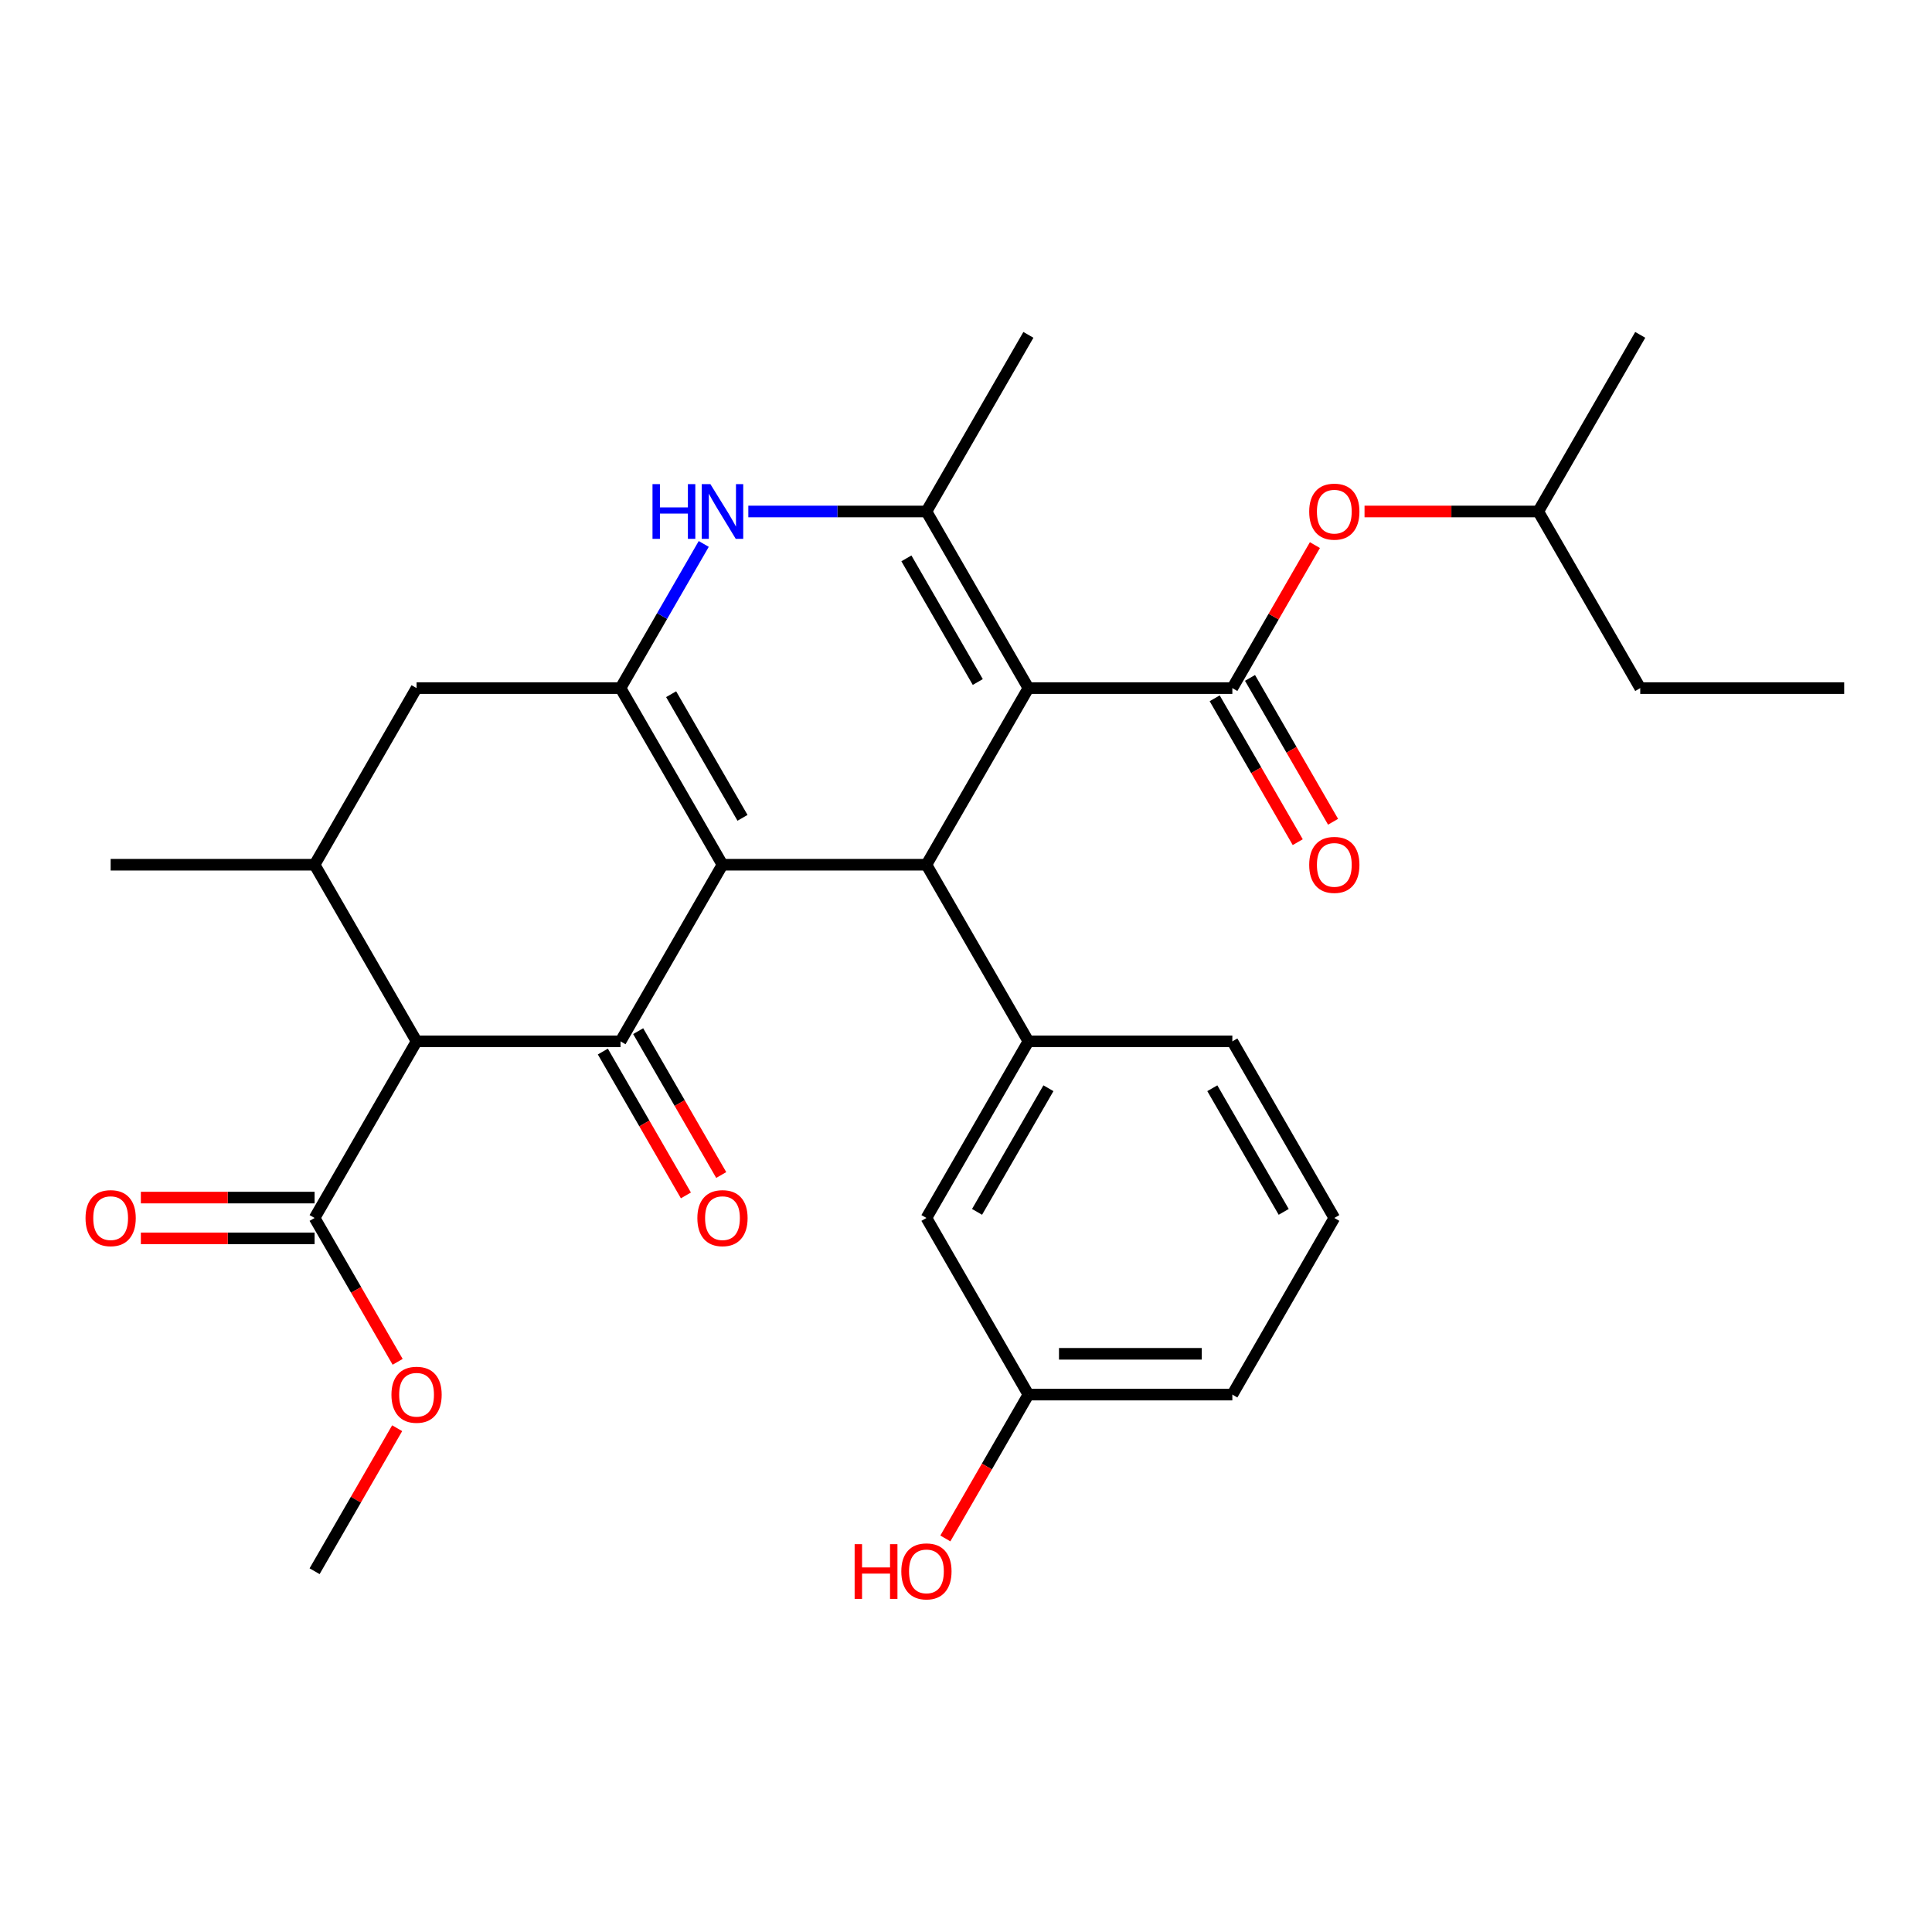 <?xml version='1.0' encoding='iso-8859-1'?>
<svg version='1.1' baseProfile='full'
              xmlns='http://www.w3.org/2000/svg'
                      xmlns:rdkit='http://www.rdkit.org/xml'
                      xmlns:xlink='http://www.w3.org/1999/xlink'
                  xml:space='preserve'
width='1000px' height='1000px' viewBox='0 0 1000 1000'>
<!-- END OF HEADER -->
<rect style='opacity:1.0;fill:#FFFFFF;stroke:none' width='1000' height='1000' x='0' y='0'> </rect>
<path class='bond-1' d='M 373.956,447.582 L 479.518,447.582' style='fill:none;fill-rule:evenodd;stroke:#000000;stroke-width:6px;stroke-linecap:butt;stroke-linejoin:miter;stroke-opacity:1' />
<path class='bond-2' d='M 373.956,447.582 L 321.175,539.002' style='fill:none;fill-rule:evenodd;stroke:#000000;stroke-width:6px;stroke-linecap:butt;stroke-linejoin:miter;stroke-opacity:1' />
<path class='bond-3' d='M 373.956,447.582 L 321.175,356.163' style='fill:none;fill-rule:evenodd;stroke:#000000;stroke-width:6px;stroke-linecap:butt;stroke-linejoin:miter;stroke-opacity:1' />
<path class='bond-3' d='M 384.323,423.313 L 347.376,359.32' style='fill:none;fill-rule:evenodd;stroke:#000000;stroke-width:6px;stroke-linecap:butt;stroke-linejoin:miter;stroke-opacity:1' />
<path class='bond-0' d='M 532.299,356.163 L 479.518,447.582' style='fill:none;fill-rule:evenodd;stroke:#000000;stroke-width:6px;stroke-linecap:butt;stroke-linejoin:miter;stroke-opacity:1' />
<path class='bond-5' d='M 532.299,356.163 L 637.86,356.163' style='fill:none;fill-rule:evenodd;stroke:#000000;stroke-width:6px;stroke-linecap:butt;stroke-linejoin:miter;stroke-opacity:1' />
<path class='bond-31' d='M 532.299,356.163 L 479.518,264.744' style='fill:none;fill-rule:evenodd;stroke:#000000;stroke-width:6px;stroke-linecap:butt;stroke-linejoin:miter;stroke-opacity:1' />
<path class='bond-31' d='M 506.098,353.007 L 469.151,289.013' style='fill:none;fill-rule:evenodd;stroke:#000000;stroke-width:6px;stroke-linecap:butt;stroke-linejoin:miter;stroke-opacity:1' />
<path class='bond-8' d='M 479.518,447.582 L 532.299,539.002' style='fill:none;fill-rule:evenodd;stroke:#000000;stroke-width:6px;stroke-linecap:butt;stroke-linejoin:miter;stroke-opacity:1' />
<path class='bond-6' d='M 321.175,539.002 L 215.613,539.002' style='fill:none;fill-rule:evenodd;stroke:#000000;stroke-width:6px;stroke-linecap:butt;stroke-linejoin:miter;stroke-opacity:1' />
<path class='bond-13' d='M 312.033,544.28 L 333.528,581.51' style='fill:none;fill-rule:evenodd;stroke:#000000;stroke-width:6px;stroke-linecap:butt;stroke-linejoin:miter;stroke-opacity:1' />
<path class='bond-13' d='M 333.528,581.51 L 355.023,618.74' style='fill:none;fill-rule:evenodd;stroke:#FF0000;stroke-width:6px;stroke-linecap:butt;stroke-linejoin:miter;stroke-opacity:1' />
<path class='bond-13' d='M 330.317,533.724 L 351.812,570.954' style='fill:none;fill-rule:evenodd;stroke:#000000;stroke-width:6px;stroke-linecap:butt;stroke-linejoin:miter;stroke-opacity:1' />
<path class='bond-13' d='M 351.812,570.954 L 373.307,608.184' style='fill:none;fill-rule:evenodd;stroke:#FF0000;stroke-width:6px;stroke-linecap:butt;stroke-linejoin:miter;stroke-opacity:1' />
<path class='bond-7' d='M 321.175,356.163 L 342.716,318.853' style='fill:none;fill-rule:evenodd;stroke:#000000;stroke-width:6px;stroke-linecap:butt;stroke-linejoin:miter;stroke-opacity:1' />
<path class='bond-7' d='M 342.716,318.853 L 364.257,281.543' style='fill:none;fill-rule:evenodd;stroke:#0000FF;stroke-width:6px;stroke-linecap:butt;stroke-linejoin:miter;stroke-opacity:1' />
<path class='bond-11' d='M 321.175,356.163 L 215.613,356.163' style='fill:none;fill-rule:evenodd;stroke:#000000;stroke-width:6px;stroke-linecap:butt;stroke-linejoin:miter;stroke-opacity:1' />
<path class='bond-4' d='M 479.518,264.744 L 433.426,264.744' style='fill:none;fill-rule:evenodd;stroke:#000000;stroke-width:6px;stroke-linecap:butt;stroke-linejoin:miter;stroke-opacity:1' />
<path class='bond-4' d='M 433.426,264.744 L 387.335,264.744' style='fill:none;fill-rule:evenodd;stroke:#0000FF;stroke-width:6px;stroke-linecap:butt;stroke-linejoin:miter;stroke-opacity:1' />
<path class='bond-19' d='M 479.518,264.744 L 532.299,173.325' style='fill:none;fill-rule:evenodd;stroke:#000000;stroke-width:6px;stroke-linecap:butt;stroke-linejoin:miter;stroke-opacity:1' />
<path class='bond-12' d='M 637.86,356.163 L 659.228,319.153' style='fill:none;fill-rule:evenodd;stroke:#000000;stroke-width:6px;stroke-linecap:butt;stroke-linejoin:miter;stroke-opacity:1' />
<path class='bond-12' d='M 659.228,319.153 L 680.596,282.143' style='fill:none;fill-rule:evenodd;stroke:#FF0000;stroke-width:6px;stroke-linecap:butt;stroke-linejoin:miter;stroke-opacity:1' />
<path class='bond-14' d='M 628.718,361.441 L 650.213,398.671' style='fill:none;fill-rule:evenodd;stroke:#000000;stroke-width:6px;stroke-linecap:butt;stroke-linejoin:miter;stroke-opacity:1' />
<path class='bond-14' d='M 650.213,398.671 L 671.708,435.902' style='fill:none;fill-rule:evenodd;stroke:#FF0000;stroke-width:6px;stroke-linecap:butt;stroke-linejoin:miter;stroke-opacity:1' />
<path class='bond-14' d='M 647.002,350.885 L 668.497,388.115' style='fill:none;fill-rule:evenodd;stroke:#000000;stroke-width:6px;stroke-linecap:butt;stroke-linejoin:miter;stroke-opacity:1' />
<path class='bond-14' d='M 668.497,388.115 L 689.992,425.345' style='fill:none;fill-rule:evenodd;stroke:#FF0000;stroke-width:6px;stroke-linecap:butt;stroke-linejoin:miter;stroke-opacity:1' />
<path class='bond-10' d='M 215.613,539.002 L 162.832,630.421' style='fill:none;fill-rule:evenodd;stroke:#000000;stroke-width:6px;stroke-linecap:butt;stroke-linejoin:miter;stroke-opacity:1' />
<path class='bond-30' d='M 215.613,539.002 L 162.832,447.582' style='fill:none;fill-rule:evenodd;stroke:#000000;stroke-width:6px;stroke-linecap:butt;stroke-linejoin:miter;stroke-opacity:1' />
<path class='bond-15' d='M 532.299,539.002 L 479.518,630.421' style='fill:none;fill-rule:evenodd;stroke:#000000;stroke-width:6px;stroke-linecap:butt;stroke-linejoin:miter;stroke-opacity:1' />
<path class='bond-15' d='M 542.665,563.271 L 505.719,627.264' style='fill:none;fill-rule:evenodd;stroke:#000000;stroke-width:6px;stroke-linecap:butt;stroke-linejoin:miter;stroke-opacity:1' />
<path class='bond-20' d='M 532.299,539.002 L 637.86,539.002' style='fill:none;fill-rule:evenodd;stroke:#000000;stroke-width:6px;stroke-linecap:butt;stroke-linejoin:miter;stroke-opacity:1' />
<path class='bond-9' d='M 162.832,447.582 L 215.613,356.163' style='fill:none;fill-rule:evenodd;stroke:#000000;stroke-width:6px;stroke-linecap:butt;stroke-linejoin:miter;stroke-opacity:1' />
<path class='bond-21' d='M 162.832,447.582 L 57.271,447.582' style='fill:none;fill-rule:evenodd;stroke:#000000;stroke-width:6px;stroke-linecap:butt;stroke-linejoin:miter;stroke-opacity:1' />
<path class='bond-16' d='M 162.832,619.865 L 117.871,619.865' style='fill:none;fill-rule:evenodd;stroke:#000000;stroke-width:6px;stroke-linecap:butt;stroke-linejoin:miter;stroke-opacity:1' />
<path class='bond-16' d='M 117.871,619.865 L 72.91,619.865' style='fill:none;fill-rule:evenodd;stroke:#FF0000;stroke-width:6px;stroke-linecap:butt;stroke-linejoin:miter;stroke-opacity:1' />
<path class='bond-16' d='M 162.832,640.977 L 117.871,640.977' style='fill:none;fill-rule:evenodd;stroke:#000000;stroke-width:6px;stroke-linecap:butt;stroke-linejoin:miter;stroke-opacity:1' />
<path class='bond-16' d='M 117.871,640.977 L 72.91,640.977' style='fill:none;fill-rule:evenodd;stroke:#FF0000;stroke-width:6px;stroke-linecap:butt;stroke-linejoin:miter;stroke-opacity:1' />
<path class='bond-18' d='M 162.832,630.421 L 184.327,667.651' style='fill:none;fill-rule:evenodd;stroke:#000000;stroke-width:6px;stroke-linecap:butt;stroke-linejoin:miter;stroke-opacity:1' />
<path class='bond-18' d='M 184.327,667.651 L 205.822,704.881' style='fill:none;fill-rule:evenodd;stroke:#FF0000;stroke-width:6px;stroke-linecap:butt;stroke-linejoin:miter;stroke-opacity:1' />
<path class='bond-23' d='M 706.28,264.744 L 751.242,264.744' style='fill:none;fill-rule:evenodd;stroke:#FF0000;stroke-width:6px;stroke-linecap:butt;stroke-linejoin:miter;stroke-opacity:1' />
<path class='bond-23' d='M 751.242,264.744 L 796.203,264.744' style='fill:none;fill-rule:evenodd;stroke:#000000;stroke-width:6px;stroke-linecap:butt;stroke-linejoin:miter;stroke-opacity:1' />
<path class='bond-17' d='M 479.518,630.421 L 532.299,721.84' style='fill:none;fill-rule:evenodd;stroke:#000000;stroke-width:6px;stroke-linecap:butt;stroke-linejoin:miter;stroke-opacity:1' />
<path class='bond-22' d='M 532.299,721.84 L 510.804,759.07' style='fill:none;fill-rule:evenodd;stroke:#000000;stroke-width:6px;stroke-linecap:butt;stroke-linejoin:miter;stroke-opacity:1' />
<path class='bond-22' d='M 510.804,759.07 L 489.309,796.3' style='fill:none;fill-rule:evenodd;stroke:#FF0000;stroke-width:6px;stroke-linecap:butt;stroke-linejoin:miter;stroke-opacity:1' />
<path class='bond-32' d='M 532.299,721.84 L 637.86,721.84' style='fill:none;fill-rule:evenodd;stroke:#000000;stroke-width:6px;stroke-linecap:butt;stroke-linejoin:miter;stroke-opacity:1' />
<path class='bond-32' d='M 548.133,700.728 L 622.026,700.728' style='fill:none;fill-rule:evenodd;stroke:#000000;stroke-width:6px;stroke-linecap:butt;stroke-linejoin:miter;stroke-opacity:1' />
<path class='bond-26' d='M 205.568,739.239 L 184.2,776.249' style='fill:none;fill-rule:evenodd;stroke:#FF0000;stroke-width:6px;stroke-linecap:butt;stroke-linejoin:miter;stroke-opacity:1' />
<path class='bond-26' d='M 184.2,776.249 L 162.832,813.259' style='fill:none;fill-rule:evenodd;stroke:#000000;stroke-width:6px;stroke-linecap:butt;stroke-linejoin:miter;stroke-opacity:1' />
<path class='bond-24' d='M 637.86,539.002 L 690.641,630.421' style='fill:none;fill-rule:evenodd;stroke:#000000;stroke-width:6px;stroke-linecap:butt;stroke-linejoin:miter;stroke-opacity:1' />
<path class='bond-24' d='M 627.494,563.271 L 664.44,627.264' style='fill:none;fill-rule:evenodd;stroke:#000000;stroke-width:6px;stroke-linecap:butt;stroke-linejoin:miter;stroke-opacity:1' />
<path class='bond-27' d='M 796.203,264.744 L 848.984,356.163' style='fill:none;fill-rule:evenodd;stroke:#000000;stroke-width:6px;stroke-linecap:butt;stroke-linejoin:miter;stroke-opacity:1' />
<path class='bond-28' d='M 796.203,264.744 L 848.984,173.325' style='fill:none;fill-rule:evenodd;stroke:#000000;stroke-width:6px;stroke-linecap:butt;stroke-linejoin:miter;stroke-opacity:1' />
<path class='bond-25' d='M 690.641,630.421 L 637.86,721.84' style='fill:none;fill-rule:evenodd;stroke:#000000;stroke-width:6px;stroke-linecap:butt;stroke-linejoin:miter;stroke-opacity:1' />
<path class='bond-29' d='M 848.984,356.163 L 954.545,356.163' style='fill:none;fill-rule:evenodd;stroke:#000000;stroke-width:6px;stroke-linecap:butt;stroke-linejoin:miter;stroke-opacity:1' />
<path  class='atom-8' d='M 337.736 250.584
L 341.576 250.584
L 341.576 262.624
L 356.056 262.624
L 356.056 250.584
L 359.896 250.584
L 359.896 278.904
L 356.056 278.904
L 356.056 265.824
L 341.576 265.824
L 341.576 278.904
L 337.736 278.904
L 337.736 250.584
' fill='#0000FF'/>
<path  class='atom-8' d='M 367.696 250.584
L 376.976 265.584
Q 377.896 267.064, 379.376 269.744
Q 380.856 272.424, 380.936 272.584
L 380.936 250.584
L 384.696 250.584
L 384.696 278.904
L 380.816 278.904
L 370.856 262.504
Q 369.696 260.584, 368.456 258.384
Q 367.256 256.184, 366.896 255.504
L 366.896 278.904
L 363.216 278.904
L 363.216 250.584
L 367.696 250.584
' fill='#0000FF'/>
<path  class='atom-13' d='M 677.641 264.824
Q 677.641 258.024, 681.001 254.224
Q 684.361 250.424, 690.641 250.424
Q 696.921 250.424, 700.281 254.224
Q 703.641 258.024, 703.641 264.824
Q 703.641 271.704, 700.241 275.624
Q 696.841 279.504, 690.641 279.504
Q 684.401 279.504, 681.001 275.624
Q 677.641 271.744, 677.641 264.824
M 690.641 276.304
Q 694.961 276.304, 697.281 273.424
Q 699.641 270.504, 699.641 264.824
Q 699.641 259.264, 697.281 256.464
Q 694.961 253.624, 690.641 253.624
Q 686.321 253.624, 683.961 256.424
Q 681.641 259.224, 681.641 264.824
Q 681.641 270.544, 683.961 273.424
Q 686.321 276.304, 690.641 276.304
' fill='#FF0000'/>
<path  class='atom-14' d='M 360.956 630.501
Q 360.956 623.701, 364.316 619.901
Q 367.676 616.101, 373.956 616.101
Q 380.236 616.101, 383.596 619.901
Q 386.956 623.701, 386.956 630.501
Q 386.956 637.381, 383.556 641.301
Q 380.156 645.181, 373.956 645.181
Q 367.716 645.181, 364.316 641.301
Q 360.956 637.421, 360.956 630.501
M 373.956 641.981
Q 378.276 641.981, 380.596 639.101
Q 382.956 636.181, 382.956 630.501
Q 382.956 624.941, 380.596 622.141
Q 378.276 619.301, 373.956 619.301
Q 369.636 619.301, 367.276 622.101
Q 364.956 624.901, 364.956 630.501
Q 364.956 636.221, 367.276 639.101
Q 369.636 641.981, 373.956 641.981
' fill='#FF0000'/>
<path  class='atom-15' d='M 677.641 447.662
Q 677.641 440.862, 681.001 437.062
Q 684.361 433.262, 690.641 433.262
Q 696.921 433.262, 700.281 437.062
Q 703.641 440.862, 703.641 447.662
Q 703.641 454.542, 700.241 458.462
Q 696.841 462.342, 690.641 462.342
Q 684.401 462.342, 681.001 458.462
Q 677.641 454.582, 677.641 447.662
M 690.641 459.142
Q 694.961 459.142, 697.281 456.262
Q 699.641 453.342, 699.641 447.662
Q 699.641 442.102, 697.281 439.302
Q 694.961 436.462, 690.641 436.462
Q 686.321 436.462, 683.961 439.262
Q 681.641 442.062, 681.641 447.662
Q 681.641 453.382, 683.961 456.262
Q 686.321 459.142, 690.641 459.142
' fill='#FF0000'/>
<path  class='atom-17' d='M 44.271 630.501
Q 44.271 623.701, 47.631 619.901
Q 50.991 616.101, 57.271 616.101
Q 63.551 616.101, 66.911 619.901
Q 70.271 623.701, 70.271 630.501
Q 70.271 637.381, 66.871 641.301
Q 63.471 645.181, 57.271 645.181
Q 51.031 645.181, 47.631 641.301
Q 44.271 637.421, 44.271 630.501
M 57.271 641.981
Q 61.591 641.981, 63.911 639.101
Q 66.271 636.181, 66.271 630.501
Q 66.271 624.941, 63.911 622.141
Q 61.591 619.301, 57.271 619.301
Q 52.951 619.301, 50.591 622.101
Q 48.271 624.901, 48.271 630.501
Q 48.271 636.221, 50.591 639.101
Q 52.951 641.981, 57.271 641.981
' fill='#FF0000'/>
<path  class='atom-19' d='M 202.613 721.92
Q 202.613 715.12, 205.973 711.32
Q 209.333 707.52, 215.613 707.52
Q 221.893 707.52, 225.253 711.32
Q 228.613 715.12, 228.613 721.92
Q 228.613 728.8, 225.213 732.72
Q 221.813 736.6, 215.613 736.6
Q 209.373 736.6, 205.973 732.72
Q 202.613 728.84, 202.613 721.92
M 215.613 733.4
Q 219.933 733.4, 222.253 730.52
Q 224.613 727.6, 224.613 721.92
Q 224.613 716.36, 222.253 713.56
Q 219.933 710.72, 215.613 710.72
Q 211.293 710.72, 208.933 713.52
Q 206.613 716.32, 206.613 721.92
Q 206.613 727.64, 208.933 730.52
Q 211.293 733.4, 215.613 733.4
' fill='#FF0000'/>
<path  class='atom-23' d='M 442.358 799.259
L 446.198 799.259
L 446.198 811.299
L 460.678 811.299
L 460.678 799.259
L 464.518 799.259
L 464.518 827.579
L 460.678 827.579
L 460.678 814.499
L 446.198 814.499
L 446.198 827.579
L 442.358 827.579
L 442.358 799.259
' fill='#FF0000'/>
<path  class='atom-23' d='M 466.518 813.339
Q 466.518 806.539, 469.878 802.739
Q 473.238 798.939, 479.518 798.939
Q 485.798 798.939, 489.158 802.739
Q 492.518 806.539, 492.518 813.339
Q 492.518 820.219, 489.118 824.139
Q 485.718 828.019, 479.518 828.019
Q 473.278 828.019, 469.878 824.139
Q 466.518 820.259, 466.518 813.339
M 479.518 824.819
Q 483.838 824.819, 486.158 821.939
Q 488.518 819.019, 488.518 813.339
Q 488.518 807.779, 486.158 804.979
Q 483.838 802.139, 479.518 802.139
Q 475.198 802.139, 472.838 804.939
Q 470.518 807.739, 470.518 813.339
Q 470.518 819.059, 472.838 821.939
Q 475.198 824.819, 479.518 824.819
' fill='#FF0000'/>
</svg>
